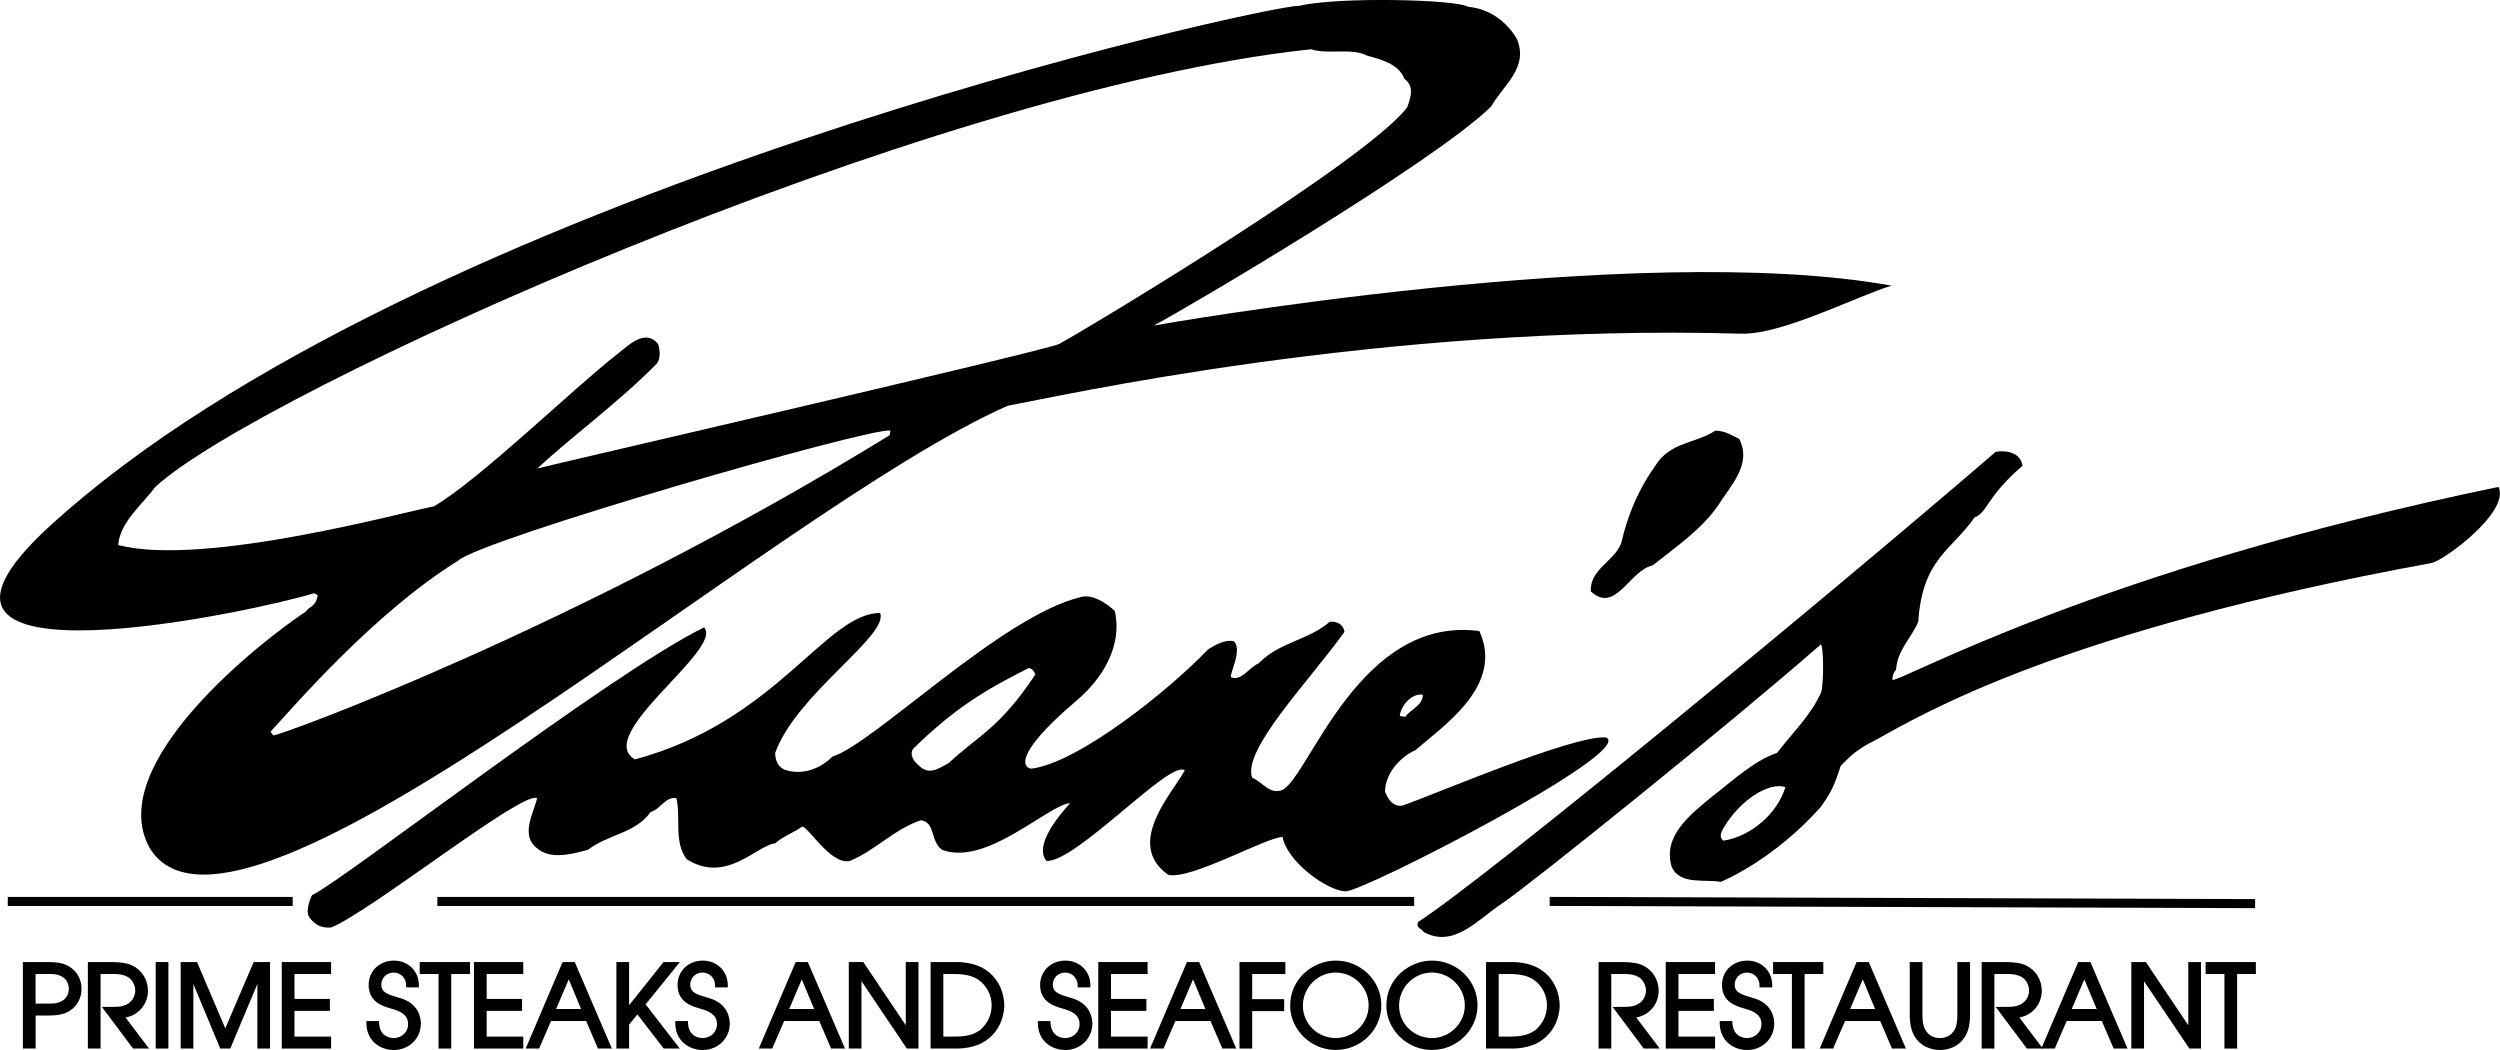 <svg width="400" height="168" viewBox="0 0 400 168" fill="none" xmlns="http://www.w3.org/2000/svg">
<g clip-path="url(#clip0_6878_37329)">
<path d="M234.892 1.086C238.286 1.383 241.093 3.447 242.713 6.257C244.631 10.835 240.5 13.645 238.582 17.041C229.459 26.014 189.173 49.726 184.6 52.087C184.6 52.087 262.017 38.326 302.65 45.706C297.188 47.329 285.17 53.579 278.593 53.39C220.783 51.725 168.769 63.588 161.245 64.913C123.108 81.78 38.094 158.549 23.985 135.736C16.388 122.337 41.972 102.443 48.91 97.865C49.504 96.982 50.582 97.098 50.828 95.207L50.234 94.911C42.789 97.351 -22.328 111.836 8.017 84.127C66.441 30.751 203.303 0.637 207.876 0.934C214.076 -0.543 232.968 -0.101 234.892 1.079V1.086ZM209.793 7.88C148.055 14.427 41.219 62.755 24.839 77.92C22.77 80.73 19.203 83.518 18.906 87.212C32.711 90.768 65.132 81.758 69.415 81.02C76.788 76.711 91.62 62.226 98.79 56.642C100.519 55.295 103.218 52.507 105.287 55.02C105.584 55.904 105.729 57.236 105.143 58.12C99.239 64.174 91.707 69.642 85.955 74.965C87.431 74.523 166.997 56.2 169.5 55.02C176.583 51.029 218.606 25.66 225.146 17.193C225.74 15.571 226.326 13.797 224.705 12.616C223.822 10.255 221.015 9.516 218.801 8.923C216.29 7.59 212.6 8.778 209.793 7.887V7.88ZM73.257 89.74C59.792 98.076 46.834 113.234 43.289 117.072L43.73 117.666C44.468 117.818 91.982 100.618 142.332 69.642L142.477 68.903C139.821 68.165 76.788 86.336 73.25 89.74H73.257Z" fill="black"/>
<path d="M278.289 70.236C280.359 74.371 276.813 77.768 274.896 80.875C272.089 84.865 268.102 87.523 264.412 90.478C260.722 91.217 258.508 98.307 254.522 94.614C254.377 91.065 258.212 89.884 259.391 86.929C260.426 82.352 262.198 78.21 264.853 74.516C267.212 70.678 271.351 70.967 274.447 68.903C275.923 68.903 277.103 69.642 278.282 70.236H278.289Z" fill="black"/>
<path d="M178.356 97.713C179.687 103.478 176.207 108.736 172.307 112.046C161.447 121.251 164.045 122.982 165.072 122.982C172.662 121.975 187.067 110.424 193.268 103.92C194.447 103.181 195.923 102.298 197.399 102.588C198.875 103.92 196.661 107.903 196.958 108.352C198.578 109.091 199.91 106.73 201.386 106.136C204.634 102.74 209.359 102.443 212.752 99.488C213.932 99.343 214.966 99.93 215.111 101.11C209.2 109.294 198.723 120.027 200.351 124.452C201.972 125.046 203.158 127.262 205.22 126.371C209.504 124.155 217.52 98.43 236.694 100.965C240.673 109.656 231.057 116.029 226.477 120.02C224.119 121.056 221.608 123.713 221.608 126.668C222.049 127.849 222.939 129.181 224.408 128.884C228.836 127.407 251.519 117.623 256.945 117.985C262.01 120.157 218.236 142.609 215.342 142.609C212.448 142.609 205.937 137.901 205.213 133.911C202.681 133.918 190.453 140.856 186.908 139.965C179.883 135.004 187.646 126.813 189.563 123.272C187.349 121.352 172.148 138.046 167.423 137.749C164.913 134.649 171.794 128.044 171.2 128.486C167.51 128.928 157.815 138.625 150.739 135.975C148.822 134.642 149.704 131.542 147.346 131.245C143.214 132.578 139.966 136.12 135.979 137.749C132.882 138.488 129.041 131.839 128.303 132.281C127.123 133.165 125.351 133.759 124.019 134.939C121.067 135.236 116.212 141.515 109.845 137.452C107.776 134.642 108.963 130.804 108.225 127.704C106.452 127.407 105.714 129.478 104.093 129.92C101.735 133.317 97.307 133.469 94.058 135.982C91.7 136.576 88.299 137.604 86.085 135.837C83.133 133.766 85.347 130.224 85.94 127.711C83.726 126.379 59.669 145.592 53.02 148.395C51.399 148.54 50.372 147.953 49.532 146.824C48.686 145.694 49.923 143.224 49.923 143.224C54.351 141.305 97.401 107.853 112.66 100.379C115.851 103.869 94.876 117.63 101.59 121.505C124.178 115.457 132.137 98.076 140.819 98.076C142.267 101.697 127.427 111.018 124.026 120.469C124.026 121.801 124.62 122.982 125.944 123.279C128.751 124.018 131.406 122.837 133.179 121.063C139.821 118.991 160.355 98.438 173.031 95.505C174.803 95.063 176.865 96.388 178.341 97.721L178.356 97.713ZM164.327 107.027C157.54 110.424 152.577 113.466 146.174 119.737C145.436 120.621 146.174 121.809 146.912 122.395C148.532 124.018 149.748 123.228 151.781 122.098C156.621 117.572 159.877 116.623 165.658 107.911C165.513 107.469 164.92 106.578 164.327 107.027ZM223.967 114.559L224.85 114.704C225.587 113.523 227.657 112.93 227.657 111.155C225.884 110.858 224.111 112.93 223.967 114.552V114.559Z" fill="black"/>
<path d="M323.604 74.516C317.721 79.607 317.996 82.048 315.927 82.786C312.237 88.102 307.592 89.377 306.919 99.48C305.885 101.993 303.526 104.057 303.374 107.164C302.933 107.606 302.781 108.2 302.781 108.786C304.257 109.083 335.44 91.188 399.762 77.905C401.679 81.896 390.899 89.804 388.981 90.094C329.652 100.957 307.353 114.399 300.125 118.39C297.036 119.896 295.994 121.048 294.518 122.525C293.483 125.69 292.999 126.776 291.269 129.173C283.593 137.77 275.33 141.094 275.33 141.094C272.675 140.653 268.833 141.587 267.502 138.777C265.881 133.751 270.598 130.209 273.999 127.399C277.096 125.038 280.496 121.786 284.331 120.454C286.841 117.202 289.793 114.392 291.414 110.706C291.855 108.786 291.747 102.985 291.306 103.13C276.835 115.804 244.768 141.587 240.341 144.542C236.506 147.055 232.664 151.784 227.795 149.126C227.498 148.532 226.463 148.532 226.912 147.504C237.41 140.797 292.76 95.171 319.313 72.292C321.086 71.995 323.3 72.437 323.596 74.508L323.604 74.516ZM275.779 132.44C275.482 133.034 274.896 133.917 275.779 134.511C280.207 133.772 284.338 130.224 285.669 125.943C283.014 125.06 278.412 128.015 275.779 132.447V132.44Z" fill="black"/>
<path d="M46.826 143.507H1.244V144.955H46.826V143.507Z" fill="black"/>
<path d="M247.955 143.502L247.95 144.95L360.819 145.305L360.824 143.857L247.955 143.502Z" fill="black"/>
<path d="M226.26 143.507H69.978V144.955H226.26V143.507Z" fill="black"/>
<path d="M4.022 154.29H7.669C9.478 154.29 10.324 154.572 11.048 155.05C12.025 155.702 12.676 156.825 12.676 158.208C12.676 159.591 12.017 160.707 11.048 161.366C10.324 161.844 9.471 162.126 7.669 162.126H5.332V167.406H4.022V154.29ZM5.332 160.938H7.228C8.624 160.938 9.102 160.938 9.847 160.605C10.874 160.127 11.373 159.208 11.373 158.215C11.373 157.223 10.874 156.303 9.847 155.825C9.102 155.492 8.624 155.492 7.228 155.492H5.332V160.953V160.938Z" fill="black"/>
<path d="M5.694 167.768H3.661V153.928H7.669C9.608 153.928 10.506 154.254 11.251 154.753C12.387 155.521 13.045 156.781 13.045 158.208C13.045 159.635 12.394 160.895 11.258 161.663C10.506 162.155 9.608 162.488 7.677 162.488H5.701V167.768H5.694ZM4.385 167.044H4.971V161.764H7.669C9.435 161.764 10.195 161.496 10.853 161.061C11.786 160.431 12.322 159.396 12.322 158.208C12.322 157.02 11.786 155.985 10.853 155.354C10.202 154.92 9.435 154.652 7.669 154.652H4.385V167.044ZM7.228 161.3H4.971V155.115H7.228C8.653 155.115 9.182 155.115 9.999 155.485C11.085 155.992 11.736 157.006 11.736 158.208C11.736 159.41 11.085 160.424 10.006 160.931C9.189 161.3 8.653 161.3 7.235 161.3H7.228ZM5.694 160.576H7.228C8.61 160.576 9.03 160.576 9.703 160.272C10.535 159.881 11.012 159.135 11.012 158.208C11.012 157.281 10.535 156.535 9.695 156.144C9.03 155.84 8.61 155.84 7.228 155.84H5.694V160.576Z" fill="black"/>
<path d="M14.412 154.29H17.74C19.491 154.29 20.36 154.5 20.96 154.79C22.429 155.478 23.297 156.919 23.297 158.527C23.297 160.424 21.937 162.358 19.404 162.517L23.109 167.406H21.459L17.017 161.467C18.681 161.467 19.245 161.453 19.831 161.272C21.264 160.866 21.995 159.657 21.995 158.491C21.995 157.462 21.409 156.398 20.562 155.97C19.781 155.565 19.108 155.478 18.015 155.478H15.729V167.406H14.419V154.29H14.412Z" fill="black"/>
<path d="M23.84 167.768H21.286L16.3 161.105H17.024C18.717 161.105 19.216 161.083 19.737 160.924C21.141 160.525 21.64 159.359 21.64 158.49C21.64 157.621 21.119 156.651 20.403 156.296C19.665 155.905 19.021 155.84 18.015 155.84H16.091V167.768H14.058V153.928H17.748C19.303 153.928 20.345 154.094 21.126 154.456C22.697 155.195 23.673 156.752 23.673 158.527C23.673 160.395 22.443 162.358 20.085 162.8L23.847 167.775L23.84 167.768ZM21.64 167.044H22.378L18.71 162.191L19.383 162.148C21.72 162.003 22.942 160.214 22.942 158.519C22.942 157.035 22.125 155.724 20.815 155.108C20.36 154.891 19.6 154.645 17.748 154.645H14.781V167.036H15.367V155.108H18.015C19.115 155.108 19.867 155.195 20.736 155.644C21.691 156.122 22.364 157.295 22.364 158.483C22.364 159.671 21.611 161.141 19.94 161.612C19.404 161.771 18.898 161.807 17.748 161.822L21.655 167.036L21.64 167.044Z" fill="black"/>
<path d="M25.272 154.29H26.582V167.406H25.272V154.29Z" fill="black"/>
<path d="M26.944 167.768H24.911V153.928H26.944V167.768ZM25.634 167.044H26.221V154.652H25.634V167.044Z" fill="black"/>
<path d="M29.266 154.29H31.284L36.045 165.458L40.828 154.29H42.846V167.406H41.537V155.724H41.5L36.595 167.406H35.481L30.611 155.724H30.575V167.406H29.266V154.29Z" fill="black"/>
<path d="M43.216 167.768H41.182V157.433L36.841 167.768H35.242L30.937 157.448V167.768H28.904V153.928H31.523L36.045 164.538L40.589 153.928H43.208V167.768H43.216ZM41.906 167.044H42.492V154.652H41.074L36.053 166.377L31.053 154.652H29.635V167.044H30.221V155.362H30.822L30.952 155.586L35.727 167.044H36.364L41.269 155.362H41.87L41.906 155.724V167.044Z" fill="black"/>
<path d="M45.438 154.29H52.608V155.478H46.747V160.193H52.412V161.38H46.747V166.218H52.608V167.406H45.438V154.29Z" fill="black"/>
<path d="M52.977 167.768H45.083V153.928H52.977V155.84H47.116V159.83H52.781V161.742H47.116V165.856H52.977V167.768ZM45.799 167.044H52.246V166.58H46.385V161.018H52.05V160.554H46.385V155.115H52.246V154.652H45.799V167.044Z" fill="black"/>
<path d="M60.298 163.734C60.371 165.385 61.413 166.442 63.026 166.442C64.408 166.442 65.667 165.378 65.667 163.835C65.667 161.815 63.634 161.3 62.744 161.032C61.557 160.677 59.343 160.185 59.343 157.578C59.343 155.535 60.957 154.051 63.026 154.051C65.095 154.051 66.658 155.702 66.658 157.614H65.349C65.349 156.281 64.27 155.239 63.026 155.239C61.521 155.239 60.653 156.39 60.653 157.527C60.653 159.12 62.049 159.497 63.771 159.989C66.991 160.859 66.977 163.393 66.977 163.784C66.977 165.805 65.349 167.63 63.026 167.63C61.326 167.63 59.039 166.616 58.989 163.734H60.298Z" fill="black"/>
<path d="M63.019 168C60.935 168 58.67 166.667 58.62 163.741V163.372H60.639L60.653 163.72C60.718 165.175 61.623 166.088 63.019 166.088C64.14 166.088 65.298 165.248 65.298 163.843C65.298 162.177 63.641 161.685 62.751 161.424L62.44 161.33C61.232 160.975 58.982 160.323 58.982 157.585C58.982 155.369 60.718 153.696 63.026 153.696C65.334 153.696 67.02 155.42 67.02 157.622V157.984H64.987V157.622C64.987 156.528 64.09 155.608 63.026 155.608C61.717 155.608 61.015 156.6 61.015 157.535C61.015 158.773 61.963 159.099 63.771 159.62L63.873 159.649C66.998 160.49 67.338 162.822 67.338 163.785C67.338 166.153 65.443 168 63.026 168H63.019ZM59.365 164.096C59.604 166.595 61.738 167.268 63.019 167.268C65.262 167.268 66.608 165.494 66.608 163.785C66.608 162.793 66.224 161.033 63.67 160.337L63.562 160.309C61.876 159.823 60.284 159.36 60.284 157.527C60.284 156.224 61.304 154.877 63.019 154.877C64.379 154.877 65.501 155.912 65.674 157.252H66.267C66.094 155.608 64.755 154.413 63.019 154.413C61.123 154.413 59.698 155.775 59.698 157.578C59.698 159.773 61.398 160.265 62.635 160.627L62.954 160.721C63.873 160.989 66.022 161.627 66.022 163.836C66.022 165.501 64.705 166.805 63.019 166.805C61.333 166.805 60.168 165.755 59.958 164.096H59.365Z" fill="black"/>
<path d="M70.529 155.478H67.519V154.29H74.834V155.478H71.838V167.406H70.529V155.478Z" fill="black"/>
<path d="M72.2 167.768H70.167V155.84H67.157V153.928H75.196V155.84H72.2V167.768ZM70.891 167.044H71.477V155.115H74.472V154.652H67.881V155.115H70.891V167.044Z" fill="black"/>
<path d="M76.193 154.29H83.364V155.478H77.503V160.193H83.168V161.38H77.503V166.218H83.364V167.406H76.193V154.29Z" fill="black"/>
<path d="M83.726 167.768H75.832V153.928H83.726V155.84H77.865V159.83H83.53V161.742H77.865V165.856H83.726V167.768ZM76.556 167.044H83.002V166.58H77.142V161.018H82.807V160.554H77.142V155.115H83.002V154.652H76.556V167.044Z" fill="black"/>
<path d="M90.252 154.29H91.721L97.35 167.406H95.917L94.022 162.995H87.93L86.019 167.406H84.659L90.252 154.29ZM88.429 161.8H93.508L90.99 155.775L88.421 161.8H88.429Z" fill="black"/>
<path d="M97.9 167.768H95.678L93.783 163.357H88.168L86.258 167.768H84.109L90.013 153.928H91.96L97.9 167.768ZM96.156 167.044H96.8L91.482 154.652H90.491L85.202 167.044H85.781L87.691 162.633H94.26L96.156 167.044ZM94.051 162.162H87.879L90.997 154.84L94.051 162.162ZM88.979 161.438H92.972L90.997 156.702L88.979 161.438Z" fill="black"/>
<path d="M98.984 154.29H100.294V161.822H100.33L106.335 154.29H108.021L102.834 160.692L108.021 167.413H106.372L101.994 161.721L100.294 163.814V167.413H98.984V154.297V154.29Z" fill="black"/>
<path d="M108.752 167.768H106.191L101.987 162.3L100.656 163.937V167.768H98.623V153.928H100.656V160.837L106.162 153.928H108.781L103.297 160.692L108.76 167.768H108.752ZM106.546 167.044H107.276L102.364 160.685L107.255 154.652H106.509L100.504 162.184H99.969L99.933 161.822V154.652H99.347V167.044H99.933V163.676L102.002 161.127L106.546 167.036V167.044Z" fill="black"/>
<path d="M109.715 163.734C109.787 165.385 110.829 166.442 112.442 166.442C113.824 166.442 115.083 165.378 115.083 163.835C115.083 161.815 113.05 161.3 112.16 161.032C110.974 160.677 108.76 160.185 108.76 157.578C108.76 155.535 110.373 154.051 112.442 154.051C114.512 154.051 116.074 155.702 116.074 157.614H114.765C114.765 156.281 113.687 155.239 112.442 155.239C110.937 155.239 110.069 156.39 110.069 157.527C110.069 159.12 111.466 159.497 113.188 159.989C116.407 160.859 116.393 163.393 116.393 163.784C116.393 165.805 114.765 167.63 112.442 167.63C110.742 167.63 108.456 166.616 108.405 163.734H109.715Z" fill="black"/>
<path d="M112.443 168C110.359 168 108.094 166.667 108.044 163.741V163.372H110.062L110.077 163.72C110.142 165.175 111.046 166.088 112.443 166.088C113.564 166.088 114.722 165.248 114.722 163.843C114.722 162.177 113.065 161.685 112.175 161.424L111.864 161.33C110.656 160.975 108.405 160.323 108.405 157.585C108.405 155.369 110.142 153.696 112.45 153.696C114.758 153.696 116.444 155.42 116.444 157.622V157.984H114.411V157.622C114.411 156.528 113.514 155.608 112.45 155.608C111.14 155.608 110.439 156.6 110.439 157.535C110.439 158.766 111.386 159.099 113.195 159.62L113.296 159.649C116.422 160.49 116.762 162.822 116.762 163.785C116.762 166.153 114.867 168 112.45 168H112.443ZM108.789 164.096C109.028 166.595 111.162 167.268 112.443 167.268C114.686 167.268 116.031 165.494 116.031 163.785C116.031 162.793 115.648 161.033 113.094 160.337L112.985 160.309C111.3 159.823 109.708 159.36 109.708 157.527C109.708 156.224 110.728 154.877 112.443 154.877C113.803 154.877 114.924 155.912 115.098 157.252H115.691C115.518 155.608 114.179 154.413 112.443 154.413C110.547 154.413 109.122 155.775 109.122 157.578C109.122 159.773 110.822 160.265 112.059 160.627L112.378 160.721C113.296 160.989 115.438 161.627 115.438 163.836C115.438 165.501 114.121 166.805 112.435 166.805C110.75 166.805 109.585 165.755 109.375 164.096H108.782H108.789Z" fill="black"/>
<path d="M127.543 154.29H129.012L134.641 167.406H133.208L131.313 162.995H125.221L123.31 167.406H121.95L127.543 154.29ZM125.72 161.8H130.799L128.281 155.775L125.713 161.8H125.72Z" fill="black"/>
<path d="M135.198 167.768H132.976L131.081 163.357H125.466L123.556 167.768H121.407L127.311 153.928H129.257L135.198 167.768ZM133.447 167.044H134.091L128.773 154.652H127.781L122.493 167.044H123.071L124.981 162.633H131.551L133.447 167.044ZM131.348 162.162H125.177L128.295 154.84L131.348 162.162ZM126.269 161.438H130.263L128.288 156.702L126.269 161.438Z" fill="black"/>
<path d="M136.167 154.29H137.94L145.254 165.175H145.291V154.29H146.6V167.406H145.291L137.52 155.869H137.484V167.406H136.174V154.29H136.167Z" fill="black"/>
<path d="M146.962 167.768H145.096L137.839 156.998V167.768H135.806V153.928H138.128L144.922 164.038V153.928H146.955V167.768H146.962ZM145.486 167.044H146.246V154.652H145.66V165.537H145.103L144.958 165.378L137.752 154.652H136.536V167.044H137.122V155.507H137.68L137.824 155.666L145.494 167.044H145.486Z" fill="black"/>
<path d="M149.262 154.289H153.09C154.703 154.289 156.295 154.681 157.359 155.369C159.659 156.803 160.332 159.301 160.332 160.88C160.332 162.104 159.855 164.726 157.359 166.319C156.295 167.007 154.703 167.398 153.09 167.398H149.262V154.282V154.289ZM150.572 166.218H152.468C153.654 166.218 155.463 166.218 156.968 165.153C157.764 164.479 159.023 163.118 159.023 160.829C159.023 159.091 158.155 157.476 156.794 156.484C155.622 155.723 154.407 155.47 152.475 155.47H150.579V166.21L150.572 166.218Z" fill="black"/>
<path d="M153.083 167.768H148.894V153.928H153.083C154.783 153.928 156.454 154.355 157.547 155.065C159.862 156.506 160.687 159.019 160.687 160.88C160.687 161.503 160.535 164.719 157.547 166.631C156.454 167.341 154.783 167.768 153.083 167.768ZM149.624 167.044H153.09C154.653 167.044 156.179 166.66 157.163 166.022C159.84 164.313 159.971 161.445 159.971 160.888C159.971 159.215 159.233 156.97 157.163 155.68C156.172 155.036 154.653 154.652 153.09 154.652H149.624V167.044ZM152.461 166.58H150.203V155.115H152.461C154.53 155.115 155.796 155.412 156.983 156.187C158.487 157.281 159.377 159.019 159.377 160.83C159.377 162.64 158.625 164.226 157.192 165.429C155.572 166.58 153.698 166.58 152.461 166.58ZM150.934 165.856H152.468C153.611 165.856 155.347 165.856 156.758 164.856C158.01 163.792 158.661 162.43 158.661 160.83C158.661 159.229 157.88 157.73 156.577 156.781C155.528 156.1 154.414 155.84 152.468 155.84H150.934V165.856Z" fill="black"/>
<path d="M167.727 163.734C167.799 165.385 168.841 166.442 170.454 166.442C171.836 166.442 173.095 165.378 173.095 163.835C173.095 161.815 171.062 161.3 170.172 161.032C168.986 160.677 166.772 160.185 166.772 157.578C166.772 155.535 168.385 154.051 170.454 154.051C172.524 154.051 174.087 155.702 174.087 157.614H172.777C172.777 156.281 171.699 155.239 170.454 155.239C168.95 155.239 168.081 156.39 168.081 157.527C168.081 159.12 169.478 159.497 171.2 159.989C174.419 160.859 174.405 163.393 174.405 163.784C174.405 165.805 172.777 167.63 170.454 167.63C168.754 167.63 166.468 166.616 166.417 163.734H167.727Z" fill="black"/>
<path d="M170.455 168C168.371 168 166.107 166.667 166.056 163.741V163.372H168.075L168.089 163.72C168.154 165.175 169.059 166.088 170.455 166.088C171.576 166.088 172.734 165.248 172.734 163.843C172.734 162.177 171.077 161.685 170.187 161.424L169.876 161.33C168.668 160.975 166.418 160.323 166.418 157.585C166.418 155.369 168.154 153.696 170.462 153.696C172.77 153.696 174.456 155.42 174.456 157.622V157.984H172.423V157.622C172.423 156.528 171.526 155.608 170.462 155.608C169.153 155.608 168.451 156.6 168.451 157.535C168.451 158.766 169.399 159.099 171.207 159.62L171.309 159.649C174.434 160.49 174.774 162.822 174.774 163.785C174.774 166.153 172.879 168 170.462 168H170.455ZM166.801 164.096C167.04 166.595 169.174 167.268 170.455 167.268C172.698 167.268 174.044 165.494 174.044 163.785C174.044 162.793 173.66 161.033 171.106 160.337L170.998 160.309C169.312 159.823 167.72 159.36 167.72 157.527C167.72 156.224 168.74 154.877 170.455 154.877C171.815 154.877 172.937 155.912 173.11 157.252H173.704C173.53 155.608 172.191 154.413 170.455 154.413C168.559 154.413 167.134 155.775 167.134 157.578C167.134 159.773 168.834 160.265 170.071 160.627L170.39 160.721C171.309 160.989 173.45 161.627 173.45 163.836C173.45 165.501 172.134 166.805 170.448 166.805C168.762 166.805 167.597 165.755 167.387 164.096H166.794H166.801Z" fill="black"/>
<path d="M176.084 154.29H183.254V155.478H177.394V160.193H183.059V161.38H177.394V166.218H183.254V167.406H176.084V154.29Z" fill="black"/>
<path d="M183.616 167.768H175.723V153.928H183.616V155.84H177.756V159.83H183.421V161.742H177.756V165.856H183.616V167.768ZM176.446 167.044H182.893V166.58H177.032V161.018H182.697V160.554H177.032V155.115H182.893V154.652H176.446V167.044Z" fill="black"/>
<path d="M190.143 154.29H191.611L197.24 167.406H195.808L193.912 162.995H187.82L185.91 167.406H184.55L190.143 154.29ZM188.319 161.8H193.398L190.881 155.775L188.312 161.8H188.319Z" fill="black"/>
<path d="M197.797 167.768H195.576L193.68 163.357H188.066L186.156 167.768H184.007L189.911 153.928H191.857L197.797 167.768ZM196.046 167.044H196.69L191.372 154.652H190.381L185.092 167.044H185.671L187.581 162.633H194.151L196.046 167.044ZM193.948 162.162H187.776L190.895 154.84L193.948 162.162ZM188.869 161.438H192.863L190.888 156.702L188.869 161.438Z" fill="black"/>
<path d="M198.679 154.29H205.299V155.478H199.988V160.229H205.104V161.416H199.988V167.406H198.679V154.29Z" fill="black"/>
<path d="M200.35 167.768H198.317V153.928H205.661V155.84H200.35V159.866H205.466V161.778H200.35V167.768ZM199.041 167.044H199.627V161.054H204.742V160.591H199.627V155.115H204.938V154.652H199.041V167.044Z" fill="black"/>
<path d="M213.714 154.058C217.397 154.058 220.653 156.984 220.653 160.844C220.653 164.704 217.375 167.63 213.714 167.63C210.053 167.63 206.79 164.596 206.79 160.909C206.79 156.781 210.227 154.051 213.714 154.051V154.058ZM213.714 166.45C216.738 166.45 219.343 163.987 219.343 160.866C219.343 157.744 216.811 155.246 213.714 155.246C210.617 155.246 208.099 157.657 208.099 160.916C208.099 163.915 210.668 166.45 213.714 166.45Z" fill="black"/>
<path d="M213.714 168C209.764 168 206.428 164.755 206.428 160.917C206.428 156.456 210.213 153.696 213.714 153.696C217.744 153.696 221.015 156.905 221.015 160.844C221.015 164.784 217.737 167.993 213.714 167.993V168ZM213.714 154.421C210.56 154.421 207.152 156.905 207.152 160.917C207.152 164.364 210.155 167.276 213.714 167.276C217.274 167.276 220.291 164.393 220.291 160.852C220.291 157.31 217.339 154.428 213.714 154.428V154.421ZM213.714 166.812C210.473 166.812 207.738 164.111 207.738 160.917C207.738 157.723 210.422 154.884 213.714 154.884C217.006 154.884 219.705 157.571 219.705 160.866C219.705 164.161 217.014 166.812 213.714 166.812ZM213.714 155.608C210.82 155.608 208.462 157.991 208.462 160.917C208.462 163.843 210.864 166.088 213.714 166.088C216.565 166.088 218.982 163.749 218.982 160.866C218.982 157.984 216.616 155.608 213.714 155.608Z" fill="black"/>
<path d="M229.103 154.058C232.786 154.058 236.041 156.984 236.041 160.844C236.041 164.704 232.764 167.63 229.103 167.63C225.442 167.63 222.179 164.596 222.179 160.909C222.179 156.781 225.615 154.051 229.103 154.051V154.058ZM229.103 166.45C232.134 166.45 234.732 163.987 234.732 160.866C234.732 157.744 232.2 155.246 229.103 155.246C226.006 155.246 223.488 157.657 223.488 160.916C223.488 163.915 226.057 166.45 229.103 166.45Z" fill="black"/>
<path d="M229.103 168C225.153 168 221.817 164.755 221.817 160.917C221.817 156.456 225.601 153.696 229.103 153.696C233.133 153.696 236.404 156.905 236.404 160.844C236.404 164.784 233.126 167.993 229.103 167.993V168ZM229.103 154.421C225.949 154.421 222.541 156.905 222.541 160.917C222.541 164.364 225.544 167.276 229.103 167.276C232.663 167.276 235.68 164.393 235.68 160.852C235.68 157.31 232.728 154.428 229.103 154.428V154.421ZM229.103 166.812C225.862 166.812 223.127 164.111 223.127 160.917C223.127 157.723 225.804 154.884 229.103 154.884C232.403 154.884 235.094 157.571 235.094 160.866C235.094 164.161 232.403 166.812 229.103 166.812ZM229.103 155.608C226.209 155.608 223.851 157.991 223.851 160.917C223.851 163.843 226.253 166.088 229.103 166.088C231.954 166.088 234.371 163.749 234.371 160.866C234.371 157.984 232.005 155.608 229.103 155.608Z" fill="black"/>
<path d="M238.118 154.289H241.946C243.559 154.289 245.151 154.681 246.215 155.369C248.515 156.803 249.188 159.301 249.188 160.88C249.188 162.104 248.711 164.726 246.215 166.319C245.151 167.007 243.559 167.398 241.946 167.398H238.118V154.282V154.289ZM239.428 166.218H241.324C242.51 166.218 244.319 166.218 245.824 165.153C246.62 164.479 247.879 163.118 247.879 160.829C247.879 159.091 247.011 157.476 245.65 156.484C244.478 155.723 243.263 155.47 241.331 155.47H239.435V166.21L239.428 166.218Z" fill="black"/>
<path d="M241.946 167.768H237.757V153.928H241.946C243.647 153.928 245.311 154.355 246.41 155.065C248.726 156.506 249.551 159.019 249.551 160.88C249.551 161.503 249.399 164.719 246.41 166.631C245.318 167.341 243.647 167.768 241.946 167.768ZM238.481 167.044H241.946C243.509 167.044 245.029 166.66 246.02 166.022C248.697 164.313 248.827 161.445 248.827 160.888C248.827 159.215 248.089 156.97 246.02 155.68C245.029 155.036 243.509 154.652 241.946 154.652H238.481V167.044ZM241.324 166.58H239.067V155.115H241.324C243.393 155.115 244.667 155.412 245.846 156.187C247.351 157.281 248.241 159.019 248.241 160.83C248.241 162.64 247.488 164.226 246.056 165.429C244.435 166.58 242.561 166.58 241.324 166.58ZM239.79 165.856H241.324C242.467 165.856 244.204 165.856 245.615 164.856C246.866 163.792 247.517 162.43 247.517 160.83C247.517 159.229 246.736 157.73 245.434 156.781C244.385 156.1 243.27 155.84 241.324 155.84H239.79V165.856Z" fill="black"/>
<path d="M256.127 154.29H259.455C261.206 154.29 262.074 154.5 262.675 154.79C264.144 155.478 265.012 156.919 265.012 158.527C265.012 160.424 263.652 162.358 261.119 162.517L264.824 167.406H263.174L258.732 161.467C260.396 161.467 260.96 161.453 261.546 161.272C262.979 160.866 263.709 159.657 263.709 158.491C263.709 157.462 263.123 156.398 262.277 155.97C261.495 155.565 260.823 155.478 259.73 155.478H257.444V167.406H256.134V154.29H256.127Z" fill="black"/>
<path d="M265.554 167.768H263L258.015 161.105H258.739C260.432 161.105 260.931 161.083 261.452 160.924C262.863 160.525 263.355 159.359 263.355 158.49C263.355 157.621 262.834 156.651 262.118 156.296C261.38 155.905 260.736 155.84 259.73 155.84H257.806V167.768H255.772V153.928H259.462C261.018 153.928 262.06 154.094 262.841 154.456C264.411 155.195 265.388 156.752 265.388 158.527C265.388 160.395 264.158 162.358 261.799 162.8L265.562 167.775L265.554 167.768ZM263.355 167.044H264.093L260.425 162.191L261.098 162.148C263.435 162.003 264.65 160.214 264.65 158.519C264.65 157.035 263.833 155.724 262.523 155.108C262.067 154.891 261.307 154.645 259.455 154.645H256.489V167.036H257.075V155.108H259.723C260.815 155.108 261.575 155.195 262.443 155.644C263.398 156.122 264.071 157.295 264.071 158.483C264.071 159.671 263.319 161.141 261.647 161.612C261.112 161.771 260.606 161.807 259.455 161.822L263.362 167.036L263.355 167.044Z" fill="black"/>
<path d="M266.879 154.29H274.049V155.478H268.189V160.193H273.854V161.38H268.189V166.218H274.049V167.406H266.879V154.29Z" fill="black"/>
<path d="M274.411 167.768H266.518V153.928H274.411V155.84H268.551V159.83H274.216V161.742H268.551V165.856H274.411V167.768ZM267.241 167.044H273.688V166.58H267.827V161.018H273.492V160.554H267.827V155.115H273.688V154.652H267.241V167.044Z" fill="black"/>
<path d="M276.827 163.734C276.9 165.385 277.941 166.442 279.555 166.442C280.937 166.442 282.196 165.378 282.196 163.835C282.196 161.815 280.163 161.3 279.273 161.032C278.086 160.677 275.872 160.185 275.872 157.578C275.872 155.535 277.486 154.051 279.555 154.051C281.624 154.051 283.187 155.702 283.187 157.614H281.877C281.877 156.281 280.799 155.239 279.555 155.239C278.05 155.239 277.182 156.39 277.182 157.527C277.182 159.12 278.578 159.497 280.3 159.989C283.52 160.859 283.505 163.393 283.505 163.784C283.505 165.805 281.877 167.63 279.555 167.63C277.855 167.63 275.568 166.616 275.518 163.734H276.827Z" fill="black"/>
<path d="M279.555 168C277.472 168 275.207 166.667 275.156 163.741V163.372H277.175L277.189 163.72C277.254 165.175 278.159 166.088 279.555 166.088C280.677 166.088 281.834 165.248 281.834 163.843C281.834 162.177 280.178 161.685 279.288 161.424L278.976 161.33C277.768 160.975 275.518 160.323 275.518 157.585C275.518 155.369 277.254 153.696 279.563 153.696C281.871 153.696 283.556 155.42 283.556 157.622V157.984H281.523V157.622C281.523 156.528 280.626 155.608 279.563 155.608C278.253 155.608 277.551 156.6 277.551 157.535C277.551 158.766 278.492 159.099 280.308 159.62L280.409 159.649C283.542 160.49 283.875 162.822 283.875 163.785C283.875 166.153 281.979 168 279.563 168H279.555ZM275.901 164.096C276.14 166.595 278.275 167.268 279.555 167.268C281.798 167.268 283.144 165.494 283.144 163.785C283.144 162.793 282.76 161.033 280.206 160.337L280.098 160.309C278.412 159.823 276.82 159.36 276.82 157.527C276.82 156.224 277.841 154.877 279.555 154.877C280.916 154.877 282.037 155.912 282.211 157.252H282.804C282.63 155.608 281.292 154.413 279.555 154.413C277.66 154.413 276.234 155.775 276.234 157.578C276.234 159.773 277.935 160.265 279.172 160.627L279.49 160.721C280.409 160.989 282.558 161.627 282.558 163.836C282.558 165.501 281.241 166.805 279.555 166.805C277.869 166.805 276.705 165.755 276.495 164.096H275.901Z" fill="black"/>
<path d="M287.065 155.478H284.055V154.29H291.37V155.478H288.374V167.406H287.065V155.478Z" fill="black"/>
<path d="M288.736 167.768H286.703V155.84H283.693V153.928H291.732V155.84H288.736V167.768ZM287.427 167.044H288.013V155.115H291.008V154.652H284.417V155.115H287.427V167.044Z" fill="black"/>
<path d="M297.296 154.29H298.764L304.393 167.406H302.961L301.065 162.995H294.973L293.063 167.406H291.703L297.296 154.29ZM295.472 161.8H300.552L298.034 155.775L295.465 161.8H295.472Z" fill="black"/>
<path d="M304.943 167.768H302.722L300.827 163.357H295.212L293.302 167.768H291.153L297.057 153.928H299.003L304.943 167.768ZM303.2 167.044H303.844L298.526 154.652H297.535L292.246 167.044H292.824L294.735 162.633H301.304L303.2 167.044ZM301.102 162.162H294.93L298.048 154.84L301.102 162.162ZM296.022 161.438H300.016L298.041 156.702L296.022 161.438Z" fill="black"/>
<path d="M307.237 154.29V162.459C307.237 163.415 307.382 164.284 307.679 164.835C308.474 166.305 309.769 166.45 310.392 166.45C311.014 166.45 312.302 166.305 313.105 164.835C313.409 164.284 313.546 163.415 313.546 162.459V154.29H314.856V162.459C314.856 163.56 314.682 164.494 314.364 165.19C313.459 167.16 311.622 167.638 310.399 167.638C309.176 167.638 307.338 167.16 306.434 165.19C306.116 164.502 305.935 163.56 305.935 162.459V154.29H307.244H307.237Z" fill="black"/>
<path d="M310.384 168C309.661 168 307.223 167.811 306.087 165.342C305.739 164.588 305.559 163.596 305.559 162.459V153.928H307.592V162.459C307.592 163.408 307.736 164.19 307.99 164.661C308.503 165.61 309.306 166.088 310.384 166.088C311.463 166.088 312.266 165.61 312.779 164.668C313.04 164.197 313.177 163.415 313.177 162.466V153.935H315.21V162.466C315.21 163.603 315.03 164.596 314.682 165.349C313.546 167.811 311.108 168.007 310.384 168.007V168ZM306.282 154.652V162.459C306.282 163.488 306.441 164.378 306.745 165.037C307.671 167.058 309.596 167.275 310.384 167.275C311.173 167.275 313.098 167.058 314.024 165.037C314.328 164.378 314.487 163.488 314.487 162.459V154.652H313.901V162.459C313.901 163.22 313.814 164.27 313.416 165.008C312.779 166.189 311.73 166.812 310.392 166.812C309.053 166.812 308.004 166.189 307.367 165.008C306.969 164.277 306.883 163.22 306.883 162.459V154.652H306.297H306.282Z" fill="black"/>
<path d="M317.431 154.29H320.759C322.51 154.29 323.378 154.5 323.979 154.79C325.447 155.478 326.316 156.919 326.316 158.527C326.316 160.424 324.955 162.358 322.423 162.517L326.127 167.406H324.478L320.035 161.467C321.699 161.467 322.264 161.453 322.85 161.272C324.282 160.866 325.013 159.657 325.013 158.491C325.013 157.462 324.427 156.398 323.581 155.97C322.799 155.565 322.126 155.478 321.034 155.478H318.747V167.406H317.438V154.29H317.431Z" fill="black"/>
<path d="M326.851 167.768H324.297L319.312 161.105H320.036C321.729 161.105 322.228 161.083 322.749 160.924C324.16 160.525 324.652 159.359 324.652 158.49C324.652 157.621 324.131 156.651 323.415 156.296C322.677 155.905 322.033 155.84 321.027 155.84H319.102V167.768H317.069V153.928H320.759C322.315 153.928 323.357 154.094 324.138 154.456C325.708 155.195 326.685 156.752 326.685 158.527C326.685 160.395 325.455 162.358 323.096 162.8L326.859 167.775L326.851 167.768ZM324.659 167.044H325.397L321.729 162.191L322.402 162.148C324.739 162.003 325.961 160.214 325.961 158.519C325.961 157.035 325.144 155.724 323.834 155.108C323.378 154.891 322.619 154.645 320.767 154.645H317.8V167.036H318.386V155.108H321.034C322.134 155.108 322.886 155.195 323.755 155.644C324.71 156.122 325.383 157.295 325.383 158.483C325.383 159.671 324.63 161.141 322.959 161.612C322.423 161.771 321.917 161.807 320.767 161.822L324.674 167.036L324.659 167.044Z" fill="black"/>
<path d="M332.749 154.29H334.218L339.847 167.406H338.414L336.519 162.995H330.427L328.516 167.406H327.156L332.749 154.29ZM330.926 161.8H336.012L333.494 155.775L330.926 161.8Z" fill="black"/>
<path d="M340.404 167.768H338.182L336.287 163.357H330.672L328.762 167.768H326.613L332.517 153.928H334.463L340.404 167.768ZM338.653 167.044H339.297L333.979 154.652H332.988L327.699 167.044H328.277L330.187 162.633H336.757L338.653 167.044ZM336.554 162.162H330.383L333.501 154.84L336.554 162.162ZM331.475 161.438H335.469L333.494 156.702L331.475 161.438Z" fill="black"/>
<path d="M341.372 154.29H343.145L350.46 165.175H350.496V154.29H351.805V167.406H350.496L342.718 155.869H342.682V167.406H341.372V154.29Z" fill="black"/>
<path d="M352.167 167.768H350.301L343.044 156.998V167.768H341.011V153.928H343.333L350.127 164.038V153.928H352.16V167.768H352.167ZM350.691 167.044H351.444V154.652H350.858V165.537H350.301L350.156 165.378L342.95 154.652H341.734V167.044H342.32V155.507H342.877L343.022 155.666L350.691 167.044Z" fill="black"/>
<path d="M356.27 155.478H353.26V154.29H360.575V155.478H357.579V167.406H356.27V155.478Z" fill="black"/>
<path d="M357.942 167.768H355.909V155.84H352.899V153.928H360.937V155.84H357.942V167.768ZM356.632 167.044H357.218V155.115H360.213V154.652H353.622V155.115H356.632V167.044Z" fill="black"/>
</g>
<defs>
<clipPath id="clip0_6878_37329">
<rect width="400" height="168" fill="white"/>
</clipPath>
</defs>
</svg>

